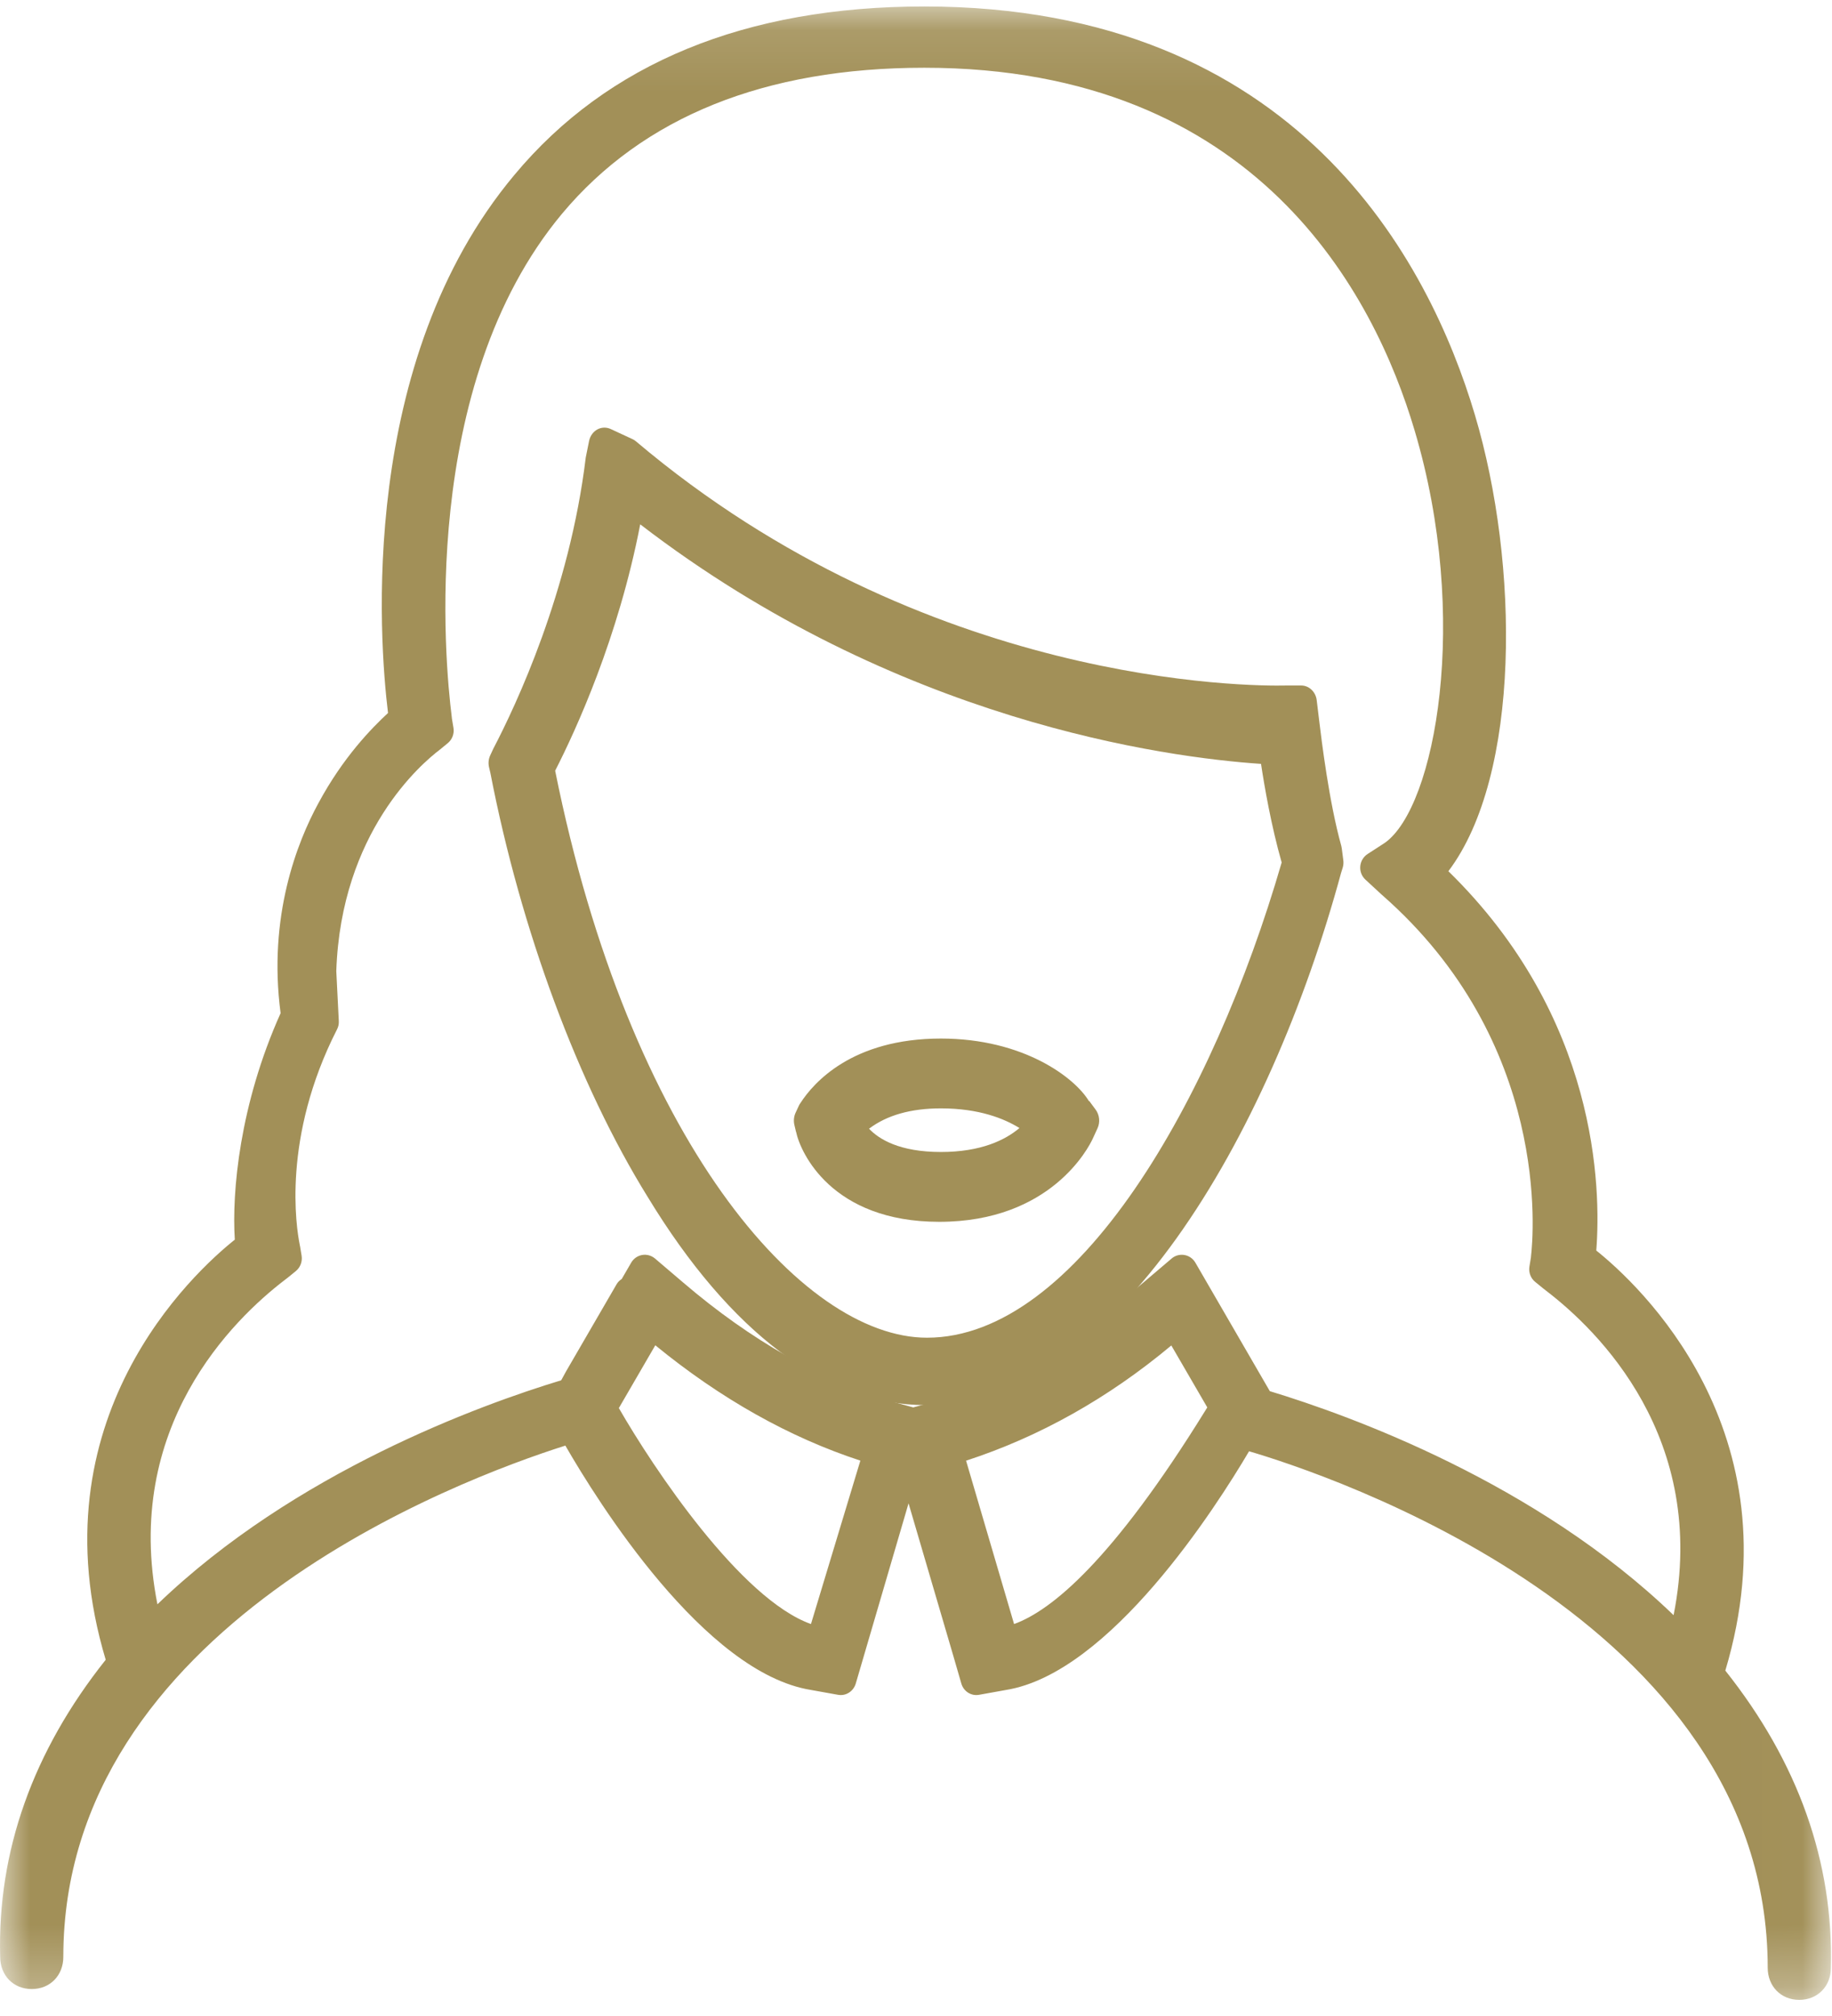 <svg width="30" height="33" viewBox="0 0 30 33" fill="none" xmlns="http://www.w3.org/2000/svg">
<g id="glavbuh">
<g id="Group 3">
<mask id="mask0" mask-type="alpha" maskUnits="userSpaceOnUse" x="0" y="0" width="30" height="33">
<path id="Clip 2" fill-rule="evenodd" clip-rule="evenodd" d="M0 0.106H29.984V32.736H0V0.106Z" fill="white"/>
</mask>
<g mask="url(#mask0)">
<path id="Fill 1" fill-rule="evenodd" clip-rule="evenodd" d="M10.725 20.6C10.666 20.551 10.59 20.53 10.515 20.543C10.441 20.556 10.376 20.601 10.337 20.667L10.181 20.936C10.149 20.957 10.12 20.983 10.099 21.019L9.268 22.451L9.19 22.594C7.871 22.994 4.825 24.096 2.578 26.261C2.002 23.359 3.823 21.594 4.664 20.951C4.691 20.931 4.71 20.916 4.716 20.911L4.845 20.806C4.918 20.746 4.954 20.65 4.939 20.556L4.913 20.397H4.912C4.911 20.388 4.91 20.379 4.908 20.373C4.852 20.095 4.615 18.622 5.519 16.85C5.541 16.808 5.551 16.761 5.548 16.714L5.507 15.896C5.584 13.616 6.908 12.494 7.203 12.271L7.332 12.165C7.405 12.106 7.441 12.01 7.426 11.916L7.4 11.761C7.4 11.752 7.399 11.742 7.397 11.73C7.286 10.85 6.852 6.318 9.204 3.498C10.531 1.913 12.527 1.109 15.136 1.109C20.592 1.109 22.508 4.829 23.165 7.046C24.08 10.116 23.505 13.212 22.678 13.796L22.394 13.98C22.326 14.025 22.282 14.099 22.275 14.181C22.268 14.264 22.3 14.344 22.36 14.399L22.623 14.642C25.399 17.067 25.112 20.223 25.07 20.575C25.07 20.577 25.07 20.579 25.07 20.581L25.045 20.734C25.03 20.828 25.066 20.924 25.139 20.983L25.264 21.085C25.274 21.093 25.293 21.108 25.32 21.129C26.161 21.772 27.982 23.537 27.406 26.439C25.159 24.273 22.113 23.172 20.794 22.772L19.574 20.667C19.535 20.601 19.47 20.556 19.395 20.543C19.32 20.531 19.244 20.551 19.187 20.6L18.72 20.997C17.614 21.942 16.454 22.6 15.277 22.95L14.955 23.038L14.64 22.952C13.457 22.6 12.296 21.942 11.19 20.996L10.725 20.6ZM14.089 23.909L13.28 26.584C12.129 26.174 10.701 24.036 10.134 23.049L10.731 22.021C11.799 22.895 12.927 23.529 14.089 23.909ZM16.606 26.584L15.82 23.91C17.019 23.52 18.148 22.887 19.181 22.024L19.77 23.038C19.757 23.058 19.744 23.08 19.729 23.104C18.218 25.544 17.219 26.363 16.606 26.584ZM28.253 27.346C29.434 23.41 26.816 21.011 26.14 20.47C26.219 19.45 26.17 16.657 23.718 14.261C24.903 12.693 24.883 9.236 24.151 6.787C23.407 4.292 21.247 0.106 15.136 0.106C12.207 0.106 9.948 1.034 8.423 2.864C5.861 5.924 6.208 10.47 6.354 11.671C6.087 11.919 5.62 12.392 5.212 13.151C4.869 13.781 4.385 15 4.595 16.585C3.923 18.08 3.795 19.514 3.845 20.292C3.171 20.83 0.549 23.231 1.731 27.169C0.537 28.669 -0.044 30.306 0.003 32.031C0.003 32.337 0.22 32.559 0.52 32.559C0.82 32.559 1.037 32.337 1.037 32.031C1.037 26.643 7.497 24.222 9.258 23.663C9.784 24.576 11.534 27.383 13.281 27.663L13.721 27.742C13.851 27.767 13.976 27.686 14.014 27.557L14.878 24.608L15.612 27.108L15.742 27.557C15.779 27.686 15.904 27.767 16.035 27.742L16.469 27.664C18.179 27.391 19.92 24.661 20.454 23.756C21.664 24.111 28.947 26.489 28.947 32.208C28.947 32.514 29.164 32.736 29.464 32.736C29.764 32.736 29.981 32.514 29.981 32.215C30.028 30.484 29.446 28.846 28.253 27.346Z" fill="#A29058"/>
</g>
</g>
<path id="Fill 4" fill-rule="evenodd" clip-rule="evenodd" d="M16.694 18.465C16.463 18.66 16.067 18.857 15.408 18.857C14.727 18.857 14.392 18.646 14.231 18.476C14.522 18.255 14.917 18.143 15.408 18.143C16.034 18.143 16.448 18.312 16.694 18.465ZM17.836 18.021L17.832 18.025C17.606 17.645 16.765 17 15.408 17C13.951 17 13.32 17.728 13.11 18.052C13.098 18.067 13.089 18.084 13.081 18.101L13.028 18.215C13 18.276 12.993 18.346 13.008 18.412L13.035 18.527L13.036 18.526C13.106 18.866 13.619 20 15.381 20C17.208 20 17.828 18.782 17.893 18.642L17.972 18.47C18.018 18.371 18.006 18.251 17.942 18.164L17.836 18.021Z" fill="#A29058"/>
<path id="Fill 6" fill-rule="evenodd" clip-rule="evenodd" d="M20.988 14.118C19.86 18.003 17.635 21.897 15.18 21.897C13.125 21.897 10.302 18.645 9.091 12.616C9.431 11.951 10.124 10.444 10.484 8.583C14.682 11.809 19.086 12.398 20.65 12.504C20.705 12.869 20.816 13.515 20.988 14.118ZM21.961 14.288L21.987 14.205C22 14.164 22.003 14.121 21.997 14.078L21.972 13.885C21.97 13.871 21.967 13.858 21.964 13.845C21.765 13.134 21.641 12.118 21.601 11.785L21.562 11.463C21.546 11.325 21.437 11.221 21.308 11.221H21.065C20.475 11.235 15.153 11.23 10.415 7.225C10.397 7.21 10.378 7.197 10.357 7.188L9.999 7.022C9.928 6.99 9.849 6.993 9.781 7.03C9.713 7.068 9.664 7.136 9.647 7.216L9.592 7.489C9.327 9.685 8.449 11.546 8.078 12.256L8.027 12.366C8 12.425 7.993 12.493 8.008 12.557L8.031 12.656C8.53 15.229 9.469 17.758 10.606 19.592C11.961 21.822 13.534 23 15.154 23C18.222 23 20.785 18.619 21.961 14.288Z" fill="#A29058"/>
</g>
</svg>

